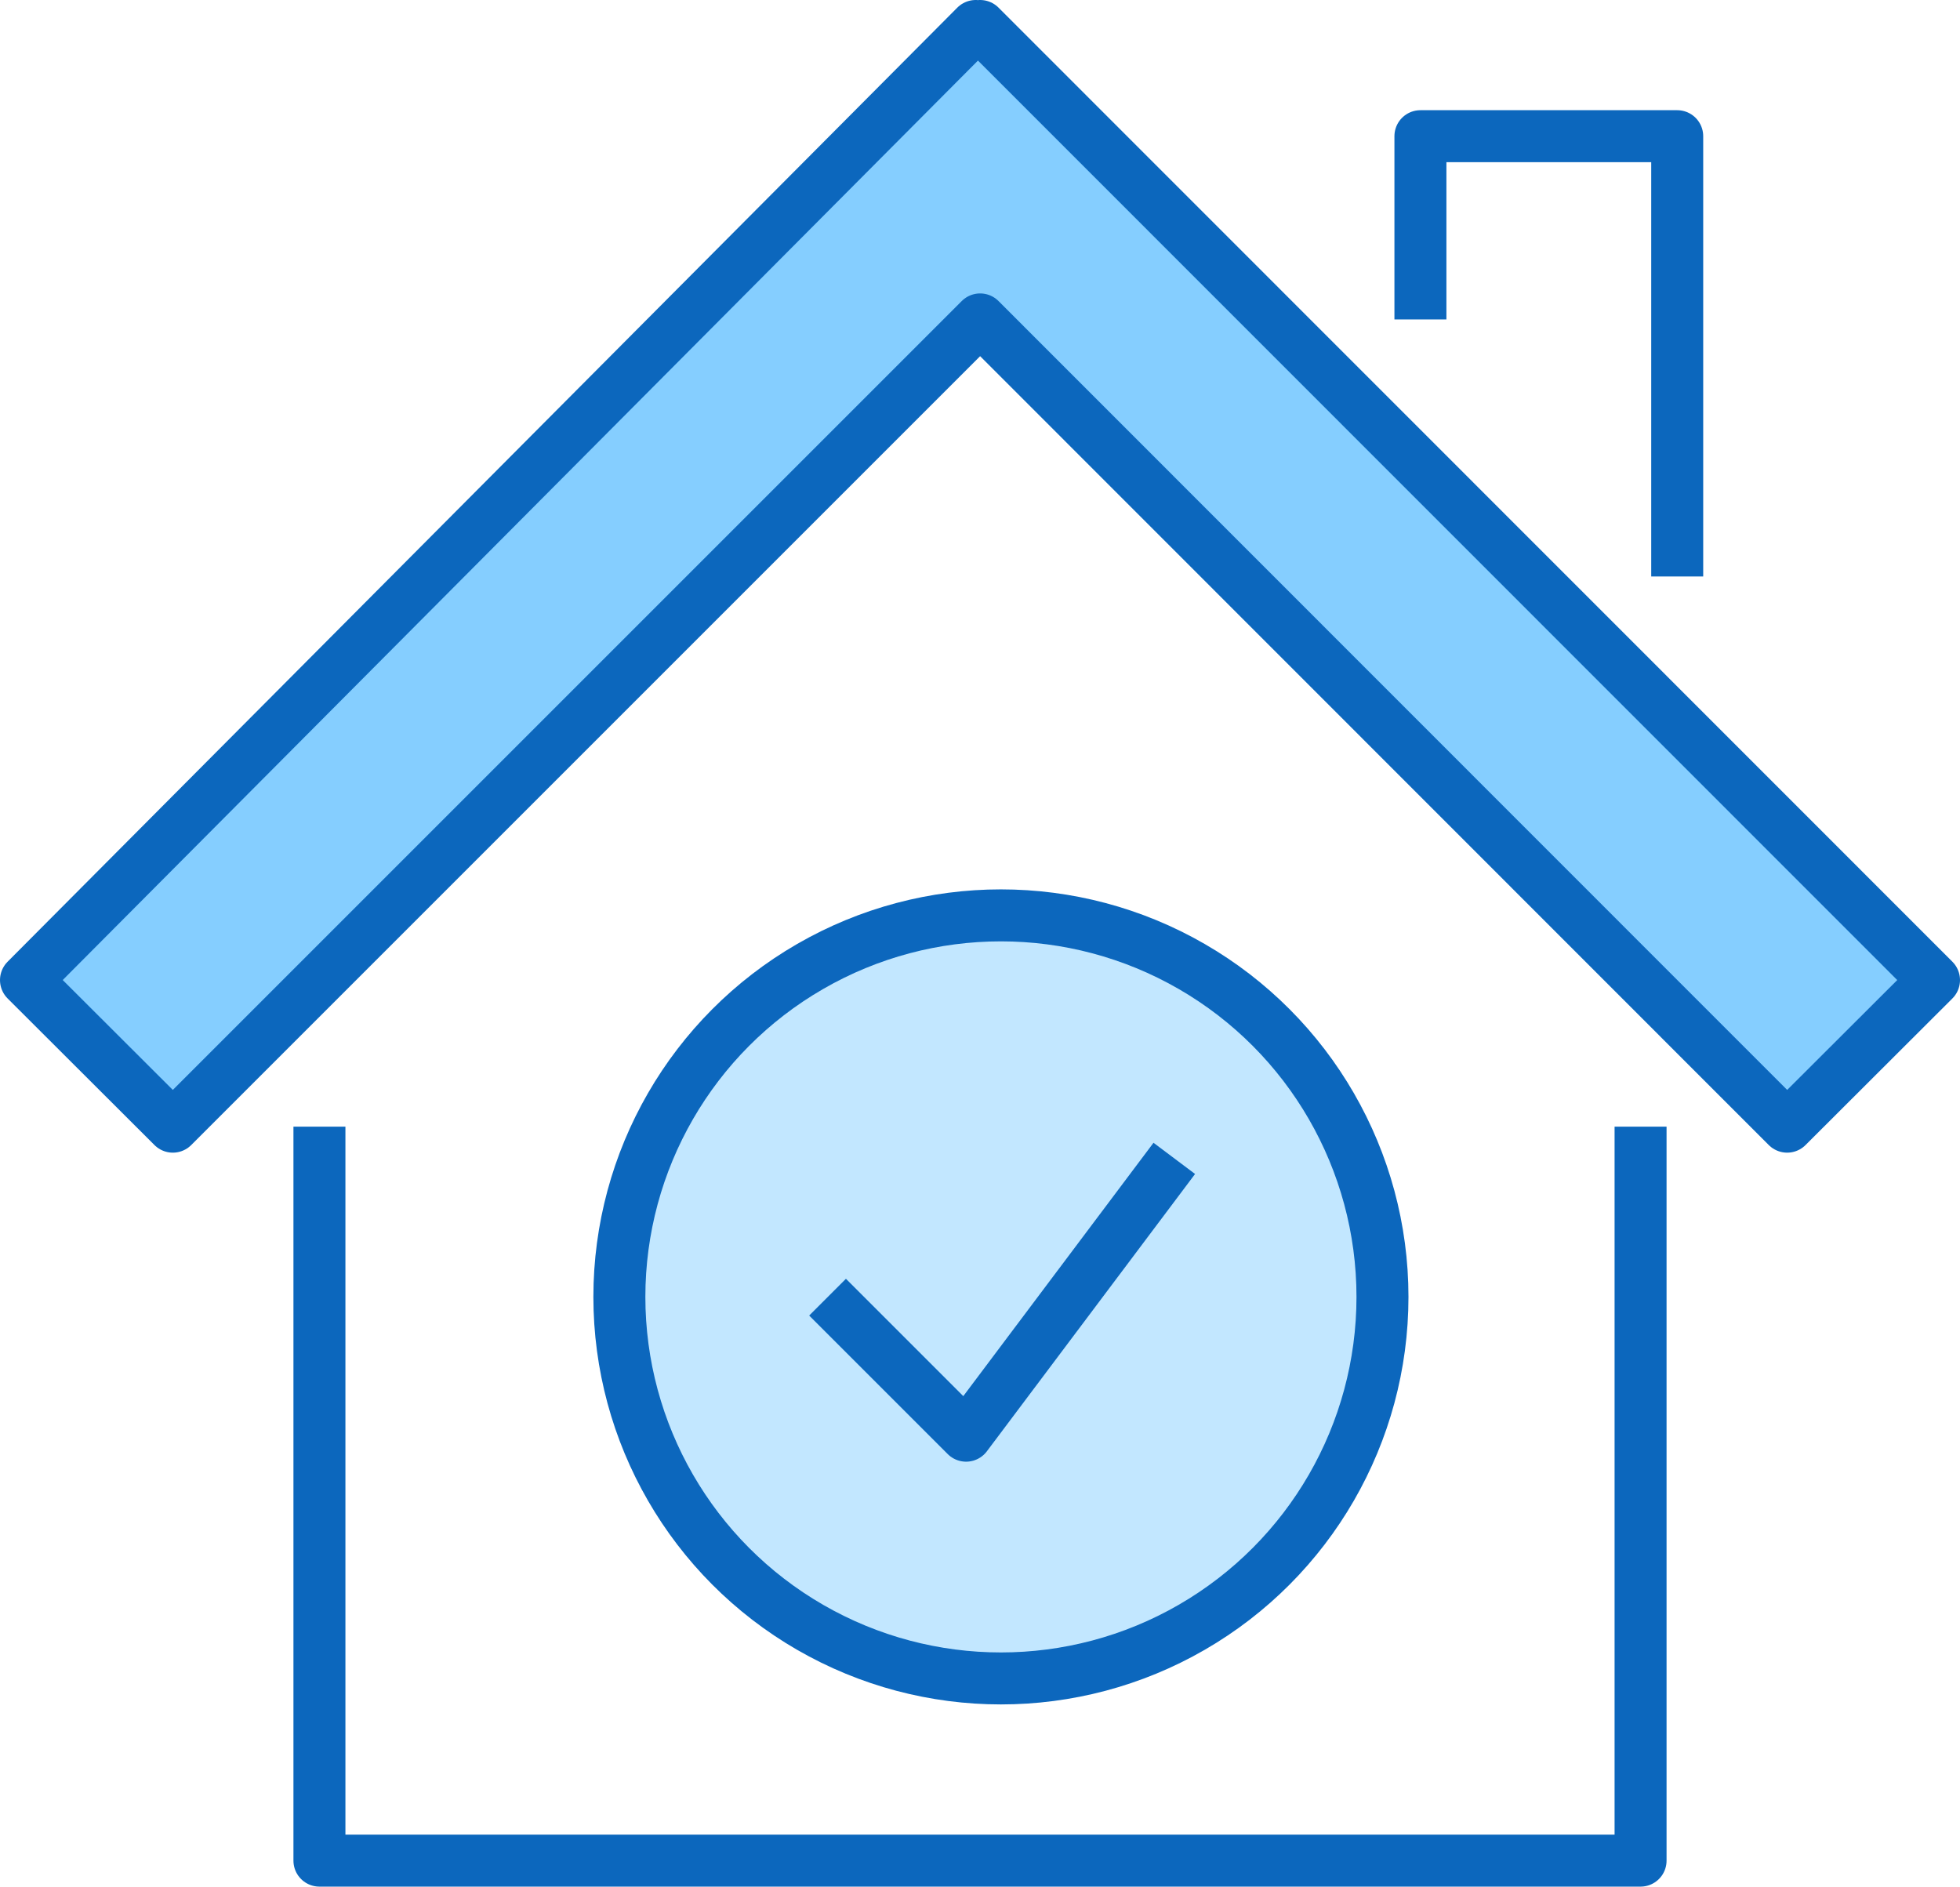 <svg xmlns="http://www.w3.org/2000/svg" viewBox="0 0 75.41 72.59"><defs><style>.cls-1{fill:#85ceff;}.cls-2{fill:#c2e7ff;}.cls-3{fill:none;stroke:#0c67bd;stroke-linejoin:round;stroke-width:2px;}</style></defs><g id="Layer_2" data-name="Layer 2"><g id="Capa_1" data-name="Capa 1"><path class="cls-1" d="M37.62,1.08,37.71,1l36.7,36.71-5.65,5.64-2.82-2.82L37.71,12.29,9.47,40.53,6.65,43.35,1,37.71,37.54,1Z"></path><circle class="cls-2" cx="38.32" cy="49.85" r="14.68"></circle><path class="cls-3" d="M9.47,40.53,6.65,43.35,1,37.71,37.54,1l.08.08L37.71,1l36.7,36.71-5.65,5.64-2.82-2.82L37.71,12.29Z"></path><polyline class="cls-3" points="54.65 12.29 54.65 5.24 64.53 5.24 64.53 22.18"></polyline><polyline class="cls-3" points="63.12 43.35 63.12 71.59 12.29 71.59 12.29 43.35"></polyline><circle class="cls-3" cx="38.51" cy="49.9" r="14.68"></circle><polyline class="cls-3" points="45.18 44.57 37.17 55.24 31.84 49.91"></polyline></g></g></svg>